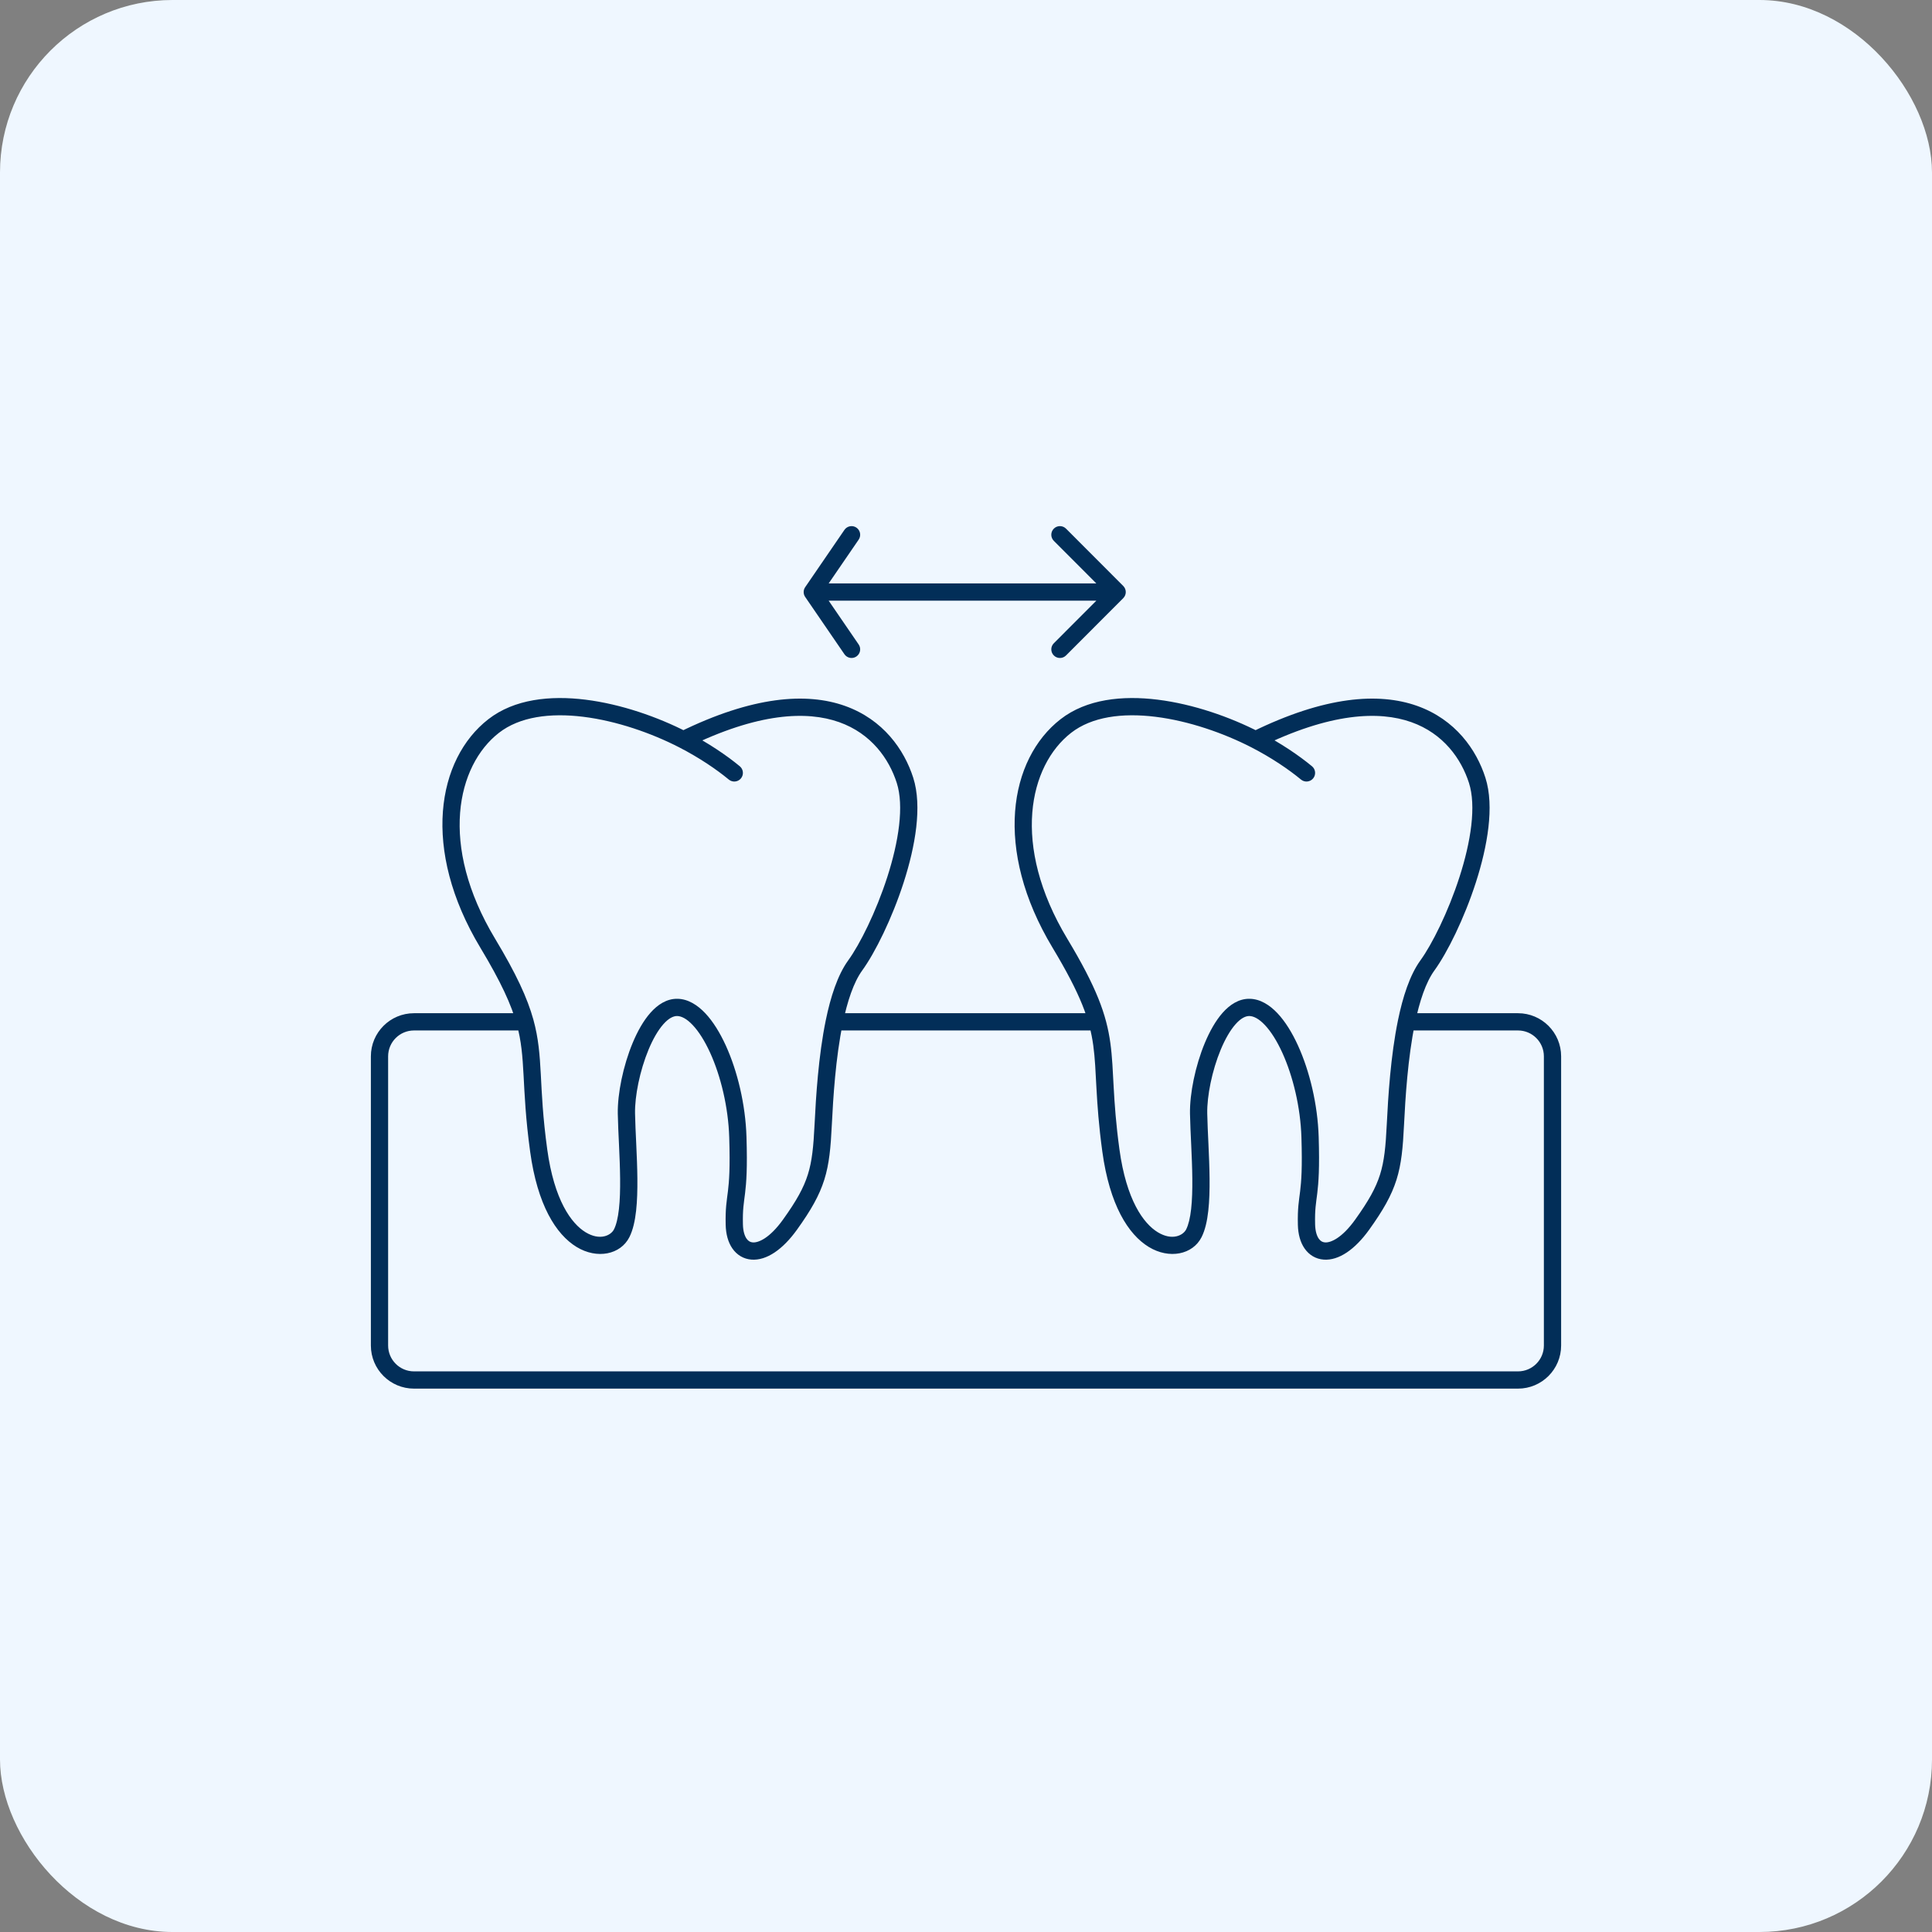 <svg width="112" height="112" viewBox="0 0 112 112" fill="none" xmlns="http://www.w3.org/2000/svg">
<rect x="0" y="0" width="112" height="112" fill="#808080" stroke="none"/>
<rect width="112" height="112" rx="10" fill="#EFF7FF"/>
<g clip-path="url(#clip0_3_866)">
<path d="M42.249 45.192C42.462 45.368 42.778 45.338 42.953 45.125C43.129 44.912 43.099 44.597 42.886 44.421L42.568 44.806L42.249 45.192ZM28.274 54.68L27.846 54.938L28.274 54.68ZM31.229 66.7L30.734 66.768L31.229 66.7ZM47.722 65.198L48.221 65.222L47.722 65.198ZM49.577 55.968L49.172 55.674L49.577 55.968ZM75.42 45.192C75.633 45.368 75.948 45.338 76.124 45.125C76.3 44.912 76.27 44.597 76.057 44.421L75.739 44.806L75.42 45.192ZM80.892 65.198L81.392 65.222L80.892 65.198ZM82.748 55.968L82.343 55.674L82.748 55.968ZM30.437 59.237L30.919 59.104L30.437 59.237ZM48.363 59.237L47.873 59.136L48.363 59.237ZM47.089 34.322L46.677 34.039C46.56 34.21 46.56 34.434 46.677 34.605L47.089 34.322ZM64.762 34.322L65.116 34.675C65.311 34.48 65.311 34.164 65.116 33.969L64.762 34.322ZM61.799 30.647C61.604 30.451 61.287 30.451 61.092 30.646C60.896 30.841 60.896 31.158 61.091 31.353L61.445 31L61.799 30.647ZM61.091 37.291C60.896 37.486 60.896 37.803 61.092 37.998C61.287 38.193 61.604 38.193 61.799 37.997L61.445 37.644L61.091 37.291ZM49.778 31.283C49.934 31.055 49.876 30.744 49.648 30.587C49.421 30.431 49.109 30.49 48.953 30.717L49.366 31L49.778 31.283ZM48.953 37.927C49.109 38.154 49.421 38.213 49.648 38.056C49.876 37.9 49.934 37.589 49.778 37.361L49.366 37.644L48.953 37.927ZM28.618 42.087L28.311 41.693C25.339 44.002 24.41 49.227 27.846 54.938L28.274 54.68L28.703 54.422C25.423 48.971 26.495 44.371 28.925 42.482L28.618 42.087ZM31.229 66.7L30.734 66.768C31.155 69.841 32.227 71.558 33.426 72.288C34.619 73.014 35.976 72.727 36.486 71.719L36.039 71.494L35.593 71.268C35.415 71.62 34.78 71.942 33.946 71.434C33.117 70.929 32.127 69.569 31.724 66.632L31.229 66.7ZM36.039 71.494L36.486 71.719C36.698 71.3 36.811 70.761 36.875 70.195C36.939 69.621 36.955 68.975 36.949 68.319C36.943 67.661 36.914 66.98 36.884 66.335C36.854 65.685 36.824 65.076 36.814 64.545L36.314 64.554L35.814 64.563C35.824 65.111 35.855 65.739 35.885 66.381C35.915 67.026 35.943 67.691 35.949 68.328C35.955 68.967 35.939 69.567 35.881 70.084C35.822 70.61 35.725 71.008 35.593 71.268L36.039 71.494ZM36.314 64.554L36.814 64.545C36.796 63.545 37.09 62.067 37.598 60.846C37.851 60.238 38.145 59.725 38.455 59.375C38.77 59.019 39.042 58.896 39.259 58.9L39.269 58.401L39.28 57.901C38.642 57.887 38.112 58.254 37.707 58.712C37.296 59.175 36.951 59.798 36.675 60.462C36.123 61.788 35.794 63.404 35.814 64.563L36.314 64.554ZM39.269 58.401L39.259 58.9C39.495 58.905 39.802 59.047 40.158 59.425C40.508 59.796 40.855 60.344 41.166 61.025C41.786 62.385 42.22 64.189 42.274 65.929L42.774 65.913L43.274 65.898C43.216 64.03 42.752 62.095 42.076 60.61C41.737 59.868 41.336 59.216 40.886 58.739C40.442 58.269 39.898 57.914 39.28 57.901L39.269 58.401ZM42.774 65.913L42.274 65.929C42.33 67.714 42.267 68.493 42.2 69.048C42.131 69.621 42.045 70.03 42.068 71.005L42.568 70.993L43.068 70.981C43.047 70.096 43.12 69.769 43.193 69.168C43.268 68.551 43.331 67.72 43.274 65.898L42.774 65.913ZM42.568 70.993L42.068 71.005C42.081 71.535 42.204 72.01 42.457 72.375C42.718 72.751 43.104 72.987 43.566 73.021C44.442 73.086 45.383 72.429 46.204 71.284L45.798 70.993L45.391 70.702C44.622 71.775 43.97 72.048 43.64 72.024C43.498 72.013 43.379 71.95 43.278 71.805C43.17 71.648 43.077 71.382 43.068 70.981L42.568 70.993ZM45.798 70.993L46.204 71.284C47.012 70.158 47.495 69.311 47.785 68.392C48.072 67.48 48.157 66.528 48.221 65.222L47.722 65.198L47.222 65.173C47.158 66.477 47.076 67.314 46.831 68.092C46.588 68.864 46.174 69.61 45.391 70.702L45.798 70.993ZM49.577 55.968L49.982 56.261C50.731 55.228 51.714 53.244 52.389 51.148C52.728 50.095 52.995 48.998 53.115 47.962C53.233 46.933 53.211 45.929 52.94 45.083L52.464 45.236L51.987 45.388C52.197 46.045 52.232 46.889 52.121 47.848C52.011 48.8 51.763 49.831 51.438 50.841C50.784 52.87 49.843 54.75 49.172 55.674L49.577 55.968ZM42.568 44.806L42.886 44.421C42.123 43.79 41.072 43.075 39.842 42.441L39.613 42.886L39.384 43.33C40.552 43.932 41.543 44.608 42.249 45.192L42.568 44.806ZM39.613 42.886L39.842 42.441C38.138 41.564 36.008 40.818 33.943 40.561C31.892 40.306 29.814 40.525 28.311 41.693L28.618 42.087L28.925 42.482C30.123 41.551 31.88 41.313 33.82 41.554C35.747 41.793 37.764 42.496 39.384 43.33L39.613 42.886ZM52.464 45.236L52.94 45.083C52.423 43.47 51.207 41.711 48.978 40.92C46.755 40.133 43.637 40.349 39.392 42.437L39.613 42.886L39.834 43.334C43.945 41.311 46.771 41.199 48.644 41.863C50.511 42.525 51.542 43.996 51.987 45.388L52.464 45.236ZM61.789 42.087L61.482 41.693C58.51 44.002 57.58 49.227 61.017 54.938L61.445 54.68L61.873 54.422C58.593 48.971 59.665 44.371 62.095 42.482L61.789 42.087ZM61.445 54.68L61.017 54.938C62.677 57.698 63.174 59.134 63.377 60.598C63.481 61.349 63.509 62.112 63.563 63.099C63.617 64.078 63.696 65.247 63.904 66.768L64.4 66.7L64.895 66.632C64.692 65.148 64.615 64.01 64.562 63.044C64.509 62.086 64.479 61.265 64.368 60.46C64.139 58.811 63.571 57.243 61.873 54.422L61.445 54.68ZM64.4 66.7L63.904 66.768C64.326 69.841 65.398 71.558 66.597 72.288C67.789 73.014 69.147 72.727 69.656 71.719L69.21 71.494L68.764 71.268C68.586 71.62 67.951 71.942 67.117 71.434C66.288 70.929 65.298 69.569 64.895 66.632L64.4 66.7ZM69.21 71.494L69.656 71.719C69.868 71.3 69.982 70.761 70.045 70.195C70.11 69.621 70.126 68.975 70.12 68.319C70.114 67.661 70.084 66.98 70.055 66.335C70.025 65.685 69.995 65.076 69.985 64.545L69.485 64.554L68.985 64.563C68.995 65.111 69.026 65.739 69.056 66.381C69.085 67.026 69.114 67.691 69.12 68.328C69.126 68.967 69.109 69.567 69.052 70.084C68.993 70.61 68.895 71.008 68.764 71.268L69.21 71.494ZM69.485 64.554L69.985 64.545C69.967 63.545 70.26 62.067 70.768 60.846C71.022 60.238 71.316 59.725 71.626 59.375C71.941 59.019 72.213 58.896 72.43 58.9L72.44 58.401L72.451 57.901C71.813 57.887 71.283 58.254 70.877 58.712C70.467 59.175 70.122 59.798 69.845 60.462C69.293 61.788 68.964 63.404 68.985 64.563L69.485 64.554ZM72.44 58.401L72.43 58.9C72.666 58.905 72.973 59.047 73.329 59.425C73.679 59.796 74.026 60.344 74.336 61.025C74.956 62.385 75.391 64.189 75.445 65.929L75.945 65.913L76.445 65.898C76.386 64.03 75.923 62.095 75.246 60.61C74.908 59.868 74.507 59.216 74.057 58.739C73.613 58.269 73.069 57.914 72.451 57.901L72.44 58.401ZM75.945 65.913L75.445 65.929C75.501 67.714 75.438 68.493 75.371 69.048C75.302 69.621 75.216 70.03 75.239 71.005L75.739 70.993L76.238 70.981C76.217 70.096 76.291 69.769 76.364 69.168C76.438 68.551 76.501 67.72 76.445 65.898L75.945 65.913ZM75.739 70.993L75.239 71.005C75.251 71.535 75.375 72.01 75.627 72.375C75.888 72.751 76.275 72.987 76.737 73.021C77.613 73.086 78.554 72.429 79.375 71.284L78.968 70.993L78.562 70.702C77.793 71.775 77.141 72.048 76.811 72.024C76.669 72.013 76.549 71.95 76.449 71.805C76.34 71.648 76.248 71.382 76.238 70.981L75.739 70.993ZM78.968 70.993L79.375 71.284C80.182 70.158 80.666 69.311 80.956 68.392C81.243 67.48 81.328 66.528 81.392 65.222L80.892 65.198L80.393 65.173C80.329 66.477 80.247 67.314 80.002 68.092C79.759 68.864 79.344 69.61 78.562 70.702L78.968 70.993ZM82.748 55.968L83.153 56.261C83.902 55.228 84.885 53.244 85.56 51.148C85.899 50.095 86.166 48.998 86.285 47.962C86.404 46.933 86.381 45.929 86.11 45.083L85.634 45.236L85.158 45.388C85.368 46.045 85.403 46.889 85.292 47.848C85.182 48.8 84.934 49.831 84.608 50.841C83.955 52.87 83.013 54.75 82.343 55.674L82.748 55.968ZM75.739 44.806L76.057 44.421C75.294 43.79 74.243 43.075 73.013 42.441L72.784 42.886L72.555 43.33C73.723 43.932 74.713 44.608 75.42 45.192L75.739 44.806ZM72.784 42.886L73.013 42.441C71.308 41.564 69.179 40.818 67.114 40.561C65.063 40.306 62.985 40.525 61.482 41.693L61.789 42.087L62.095 42.482C63.294 41.551 65.051 41.313 66.991 41.554C68.917 41.793 70.934 42.496 72.555 43.33L72.784 42.886ZM85.634 45.236L86.11 45.083C85.594 43.47 84.378 41.711 82.149 40.92C79.926 40.133 76.807 40.349 72.563 42.437L72.784 42.886L73.004 43.334C77.116 41.311 79.942 41.199 81.815 41.863C83.681 42.525 84.712 43.996 85.158 45.388L85.634 45.236ZM28.274 54.68L27.846 54.938C29.055 56.948 29.644 58.251 29.955 59.371L30.437 59.237L30.919 59.104C30.573 57.859 29.933 56.467 28.703 54.422L28.274 54.68ZM30.437 59.237L29.955 59.371C30.226 60.35 30.291 61.212 30.352 62.338C30.413 63.463 30.468 64.831 30.734 66.768L31.229 66.7L31.724 66.632C31.465 64.743 31.411 63.415 31.351 62.284C31.29 61.153 31.221 60.196 30.919 59.104L30.437 59.237ZM30.437 59.237V58.737H24V59.237V59.737H30.437V59.237ZM22 61.237H21.5V78H22H22.5V61.237H22ZM24 80V80.5H88V80V79.5H24V80ZM90 78H90.5V61.237H90H89.5V78H90ZM80.892 65.198L81.392 65.222C81.47 63.638 81.613 61.33 82.023 59.338L81.534 59.237L81.044 59.136C80.616 61.212 80.471 63.588 80.393 65.173L80.892 65.198ZM81.534 59.237L82.023 59.338C82.291 58.038 82.66 56.94 83.153 56.261L82.748 55.968L82.343 55.674C81.721 56.533 81.318 57.807 81.044 59.136L81.534 59.237ZM88 59.237V58.737H81.534V59.237V59.737H88V59.237ZM47.722 65.198L48.221 65.222C48.299 63.638 48.442 61.33 48.853 59.338L48.363 59.237L47.873 59.136C47.445 61.212 47.3 63.588 47.222 65.173L47.722 65.198ZM48.363 59.237L48.853 59.338C49.12 58.038 49.49 56.94 49.982 56.261L49.577 55.968L49.172 55.674C48.55 56.533 48.147 57.807 47.873 59.136L48.363 59.237ZM63.463 59.237V58.737H48.363V59.237V59.737H63.463V59.237ZM47.089 34.322V34.822H64.746V34.322V33.822H47.089V34.322ZM64.746 34.322V34.822H64.762V34.322V33.822H64.746V34.322ZM64.762 34.322L65.116 33.969L61.799 30.647L61.445 31L61.091 31.353L64.408 34.675L64.762 34.322ZM64.762 34.322L64.408 33.969L61.091 37.291L61.445 37.644L61.799 37.997L65.116 34.675L64.762 34.322ZM47.089 34.322L47.502 34.605L49.778 31.283L49.366 31L48.953 30.717L46.677 34.039L47.089 34.322ZM47.089 34.322L46.677 34.605L48.953 37.927L49.366 37.644L49.778 37.361L47.502 34.039L47.089 34.322ZM90 61.237H90.5C90.5 59.857 89.381 58.737 88 58.737V59.237V59.737C88.828 59.737 89.5 60.409 89.5 61.237H90ZM88 80V80.5C89.381 80.5 90.5 79.381 90.5 78H90H89.5C89.5 78.828 88.828 79.5 88 79.5V80ZM22 78H21.5C21.5 79.381 22.619 80.5 24 80.5V80V79.5C23.172 79.5 22.5 78.828 22.5 78H22ZM24 59.237V58.737C22.619 58.737 21.5 59.857 21.5 61.237H22H22.5C22.5 60.409 23.172 59.737 24 59.737V59.237Z" fill="#022E58"/>
</g>
<defs>
<clipPath id="clip0_3_866">
<rect width="70" height="70" fill="white" transform="translate(21 21)"/>
</clipPath>
</defs>
</svg>
